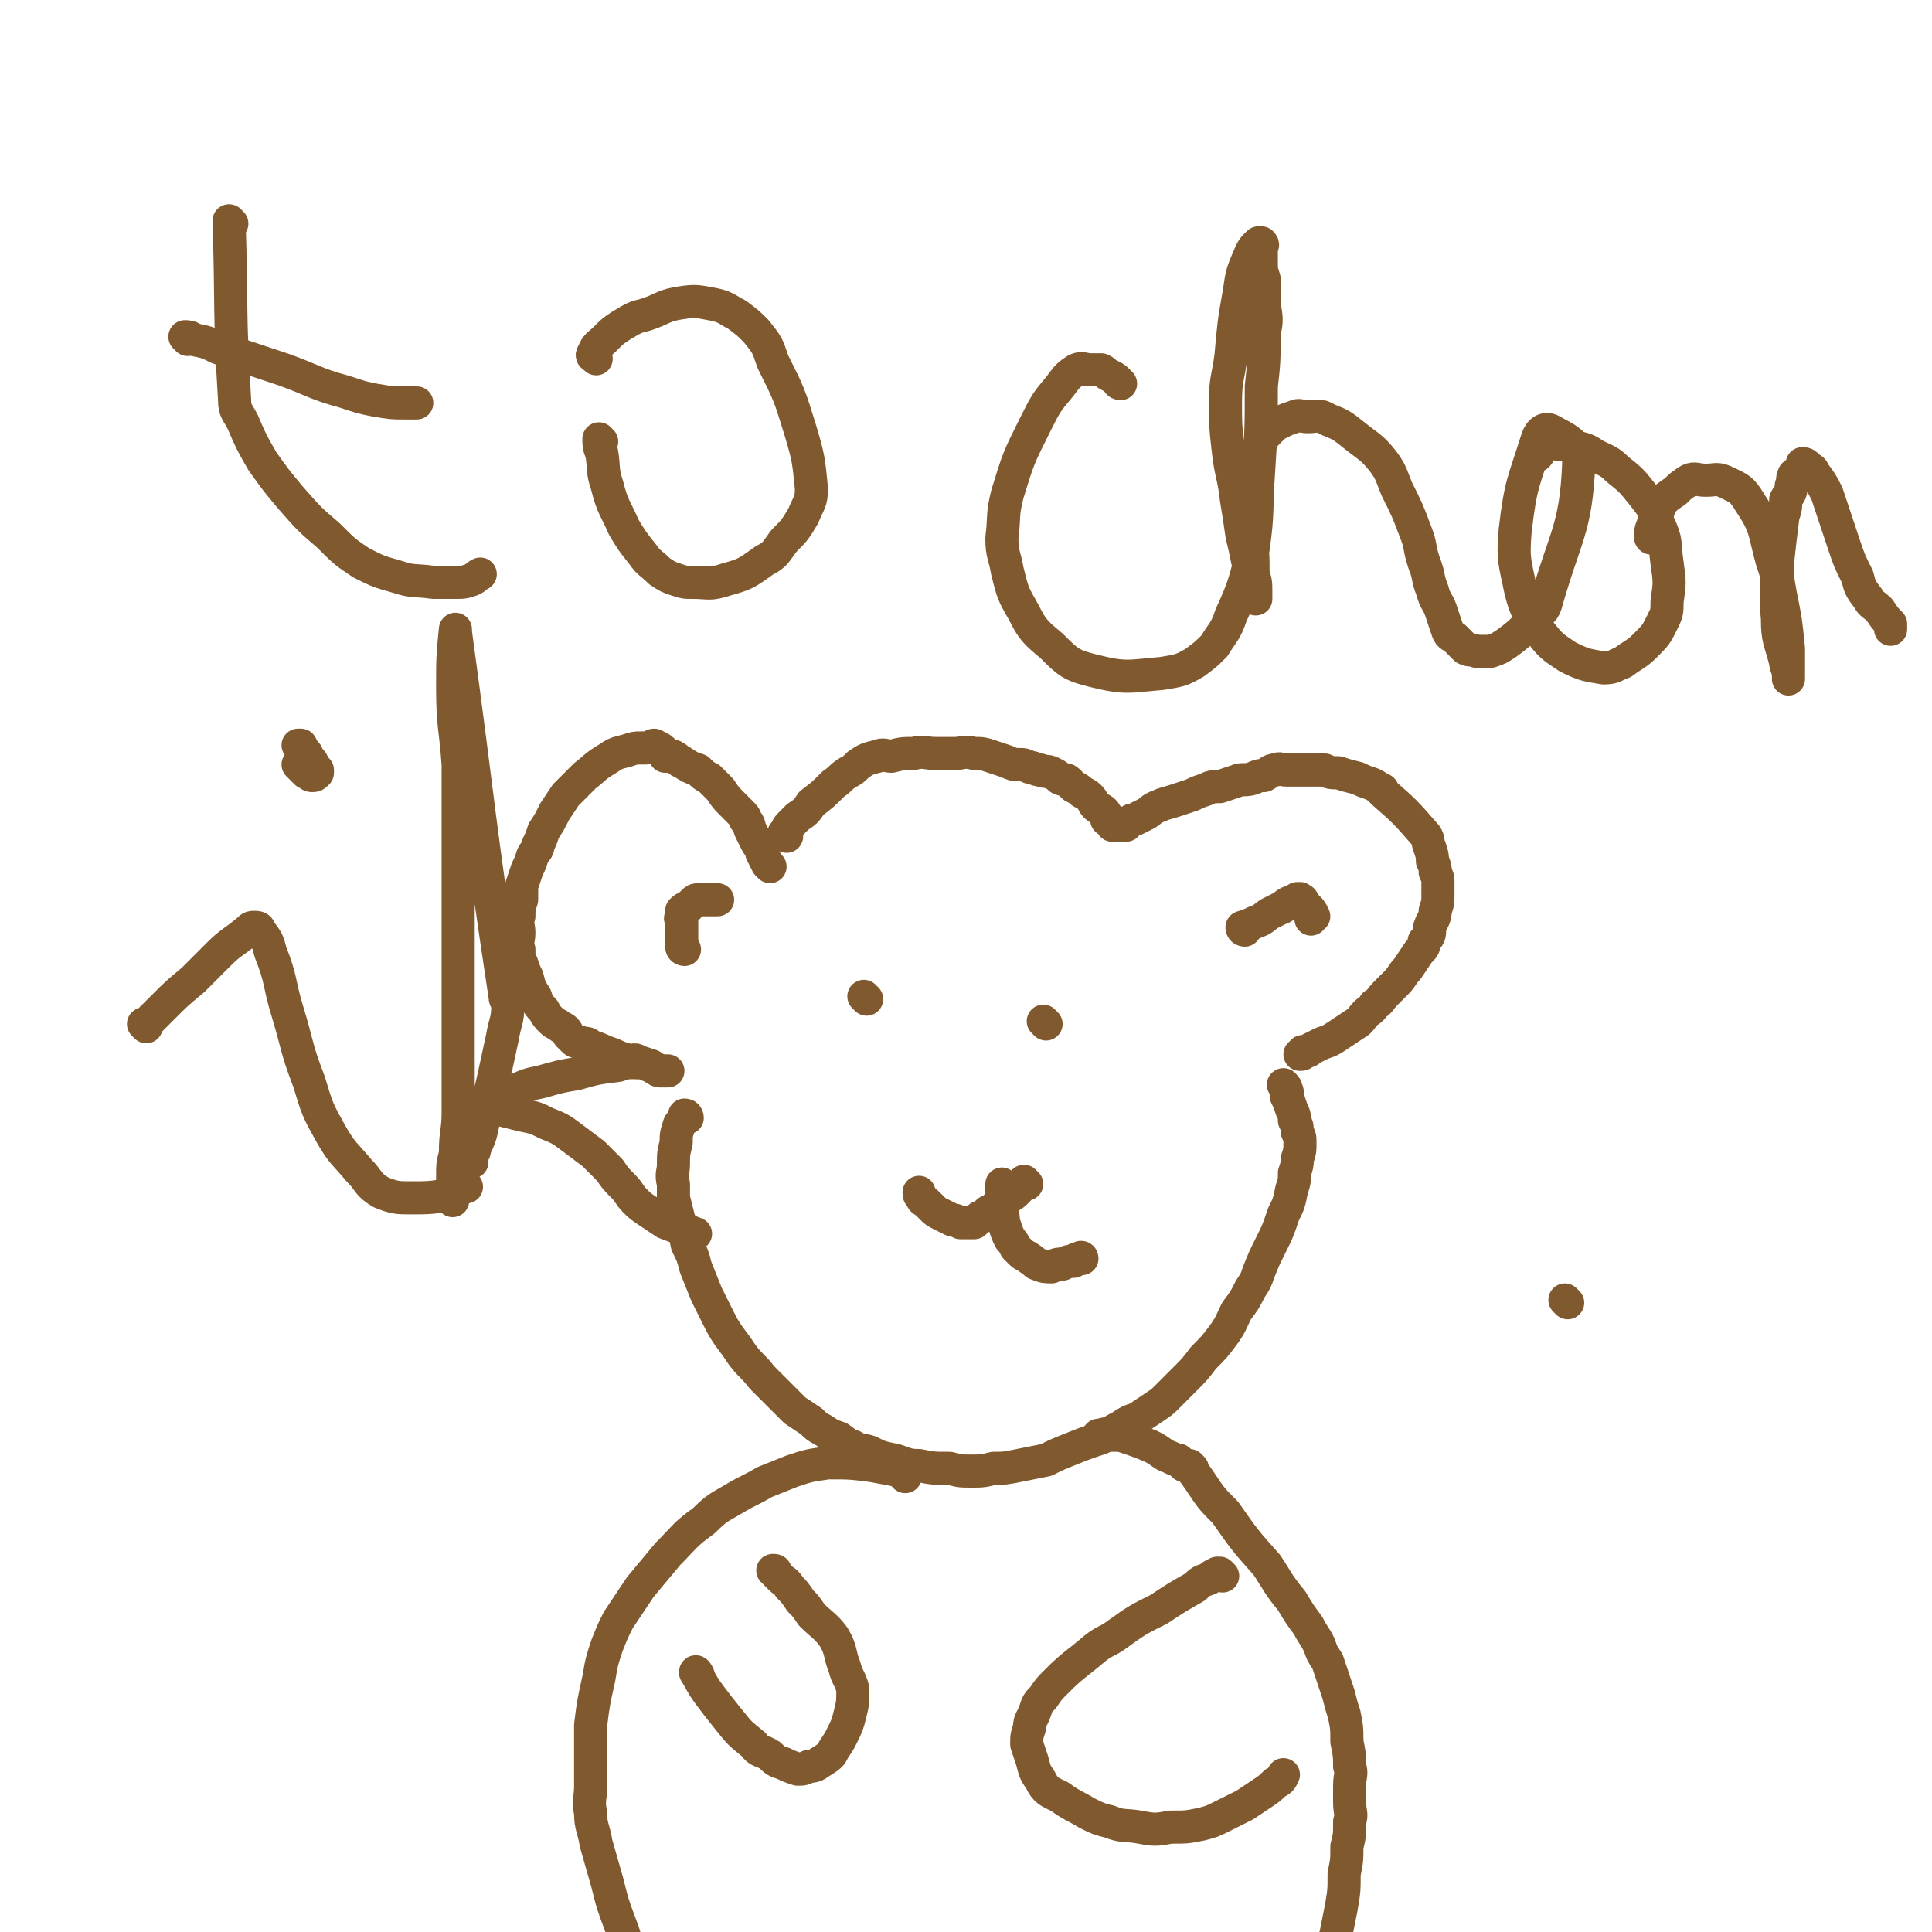 <svg viewBox='0 0 700 700' version='1.1' xmlns='http://www.w3.org/2000/svg' xmlns:xlink='http://www.w3.org/1999/xlink'><g fill='none' stroke='#81592F' stroke-width='12' stroke-linecap='round' stroke-linejoin='round'><path d='M285,303c0,0 -1,0 -1,-1 0,0 0,0 1,0 0,-1 0,-2 1,-3 1,-1 1,-1 3,-3 3,-2 3,-2 5,-5 4,-3 4,-3 8,-7 3,-2 2,-2 5,-4 2,-1 2,-1 4,-3 3,-2 3,-2 7,-3 2,-1 3,0 5,0 4,-1 4,-1 8,-1 4,-1 4,0 8,0 3,0 3,0 7,0 3,0 3,-1 7,0 3,0 3,0 6,1 3,1 3,1 6,2 2,1 2,1 4,1 2,0 2,0 4,1 2,0 2,1 4,1 2,1 2,0 4,1 2,1 2,1 3,2 2,1 2,0 3,1 1,1 1,1 2,2 2,1 2,1 3,2 2,1 2,1 3,2 1,1 1,2 2,3 1,1 2,1 3,2 1,1 0,1 1,2 0,0 0,1 0,1 1,0 1,0 1,0 1,0 1,0 1,1 0,0 0,1 0,1 1,0 1,0 2,0 0,0 0,0 1,0 0,0 0,0 0,0 1,0 1,0 2,0 0,-1 0,-1 1,-1 1,-1 1,-1 2,-1 2,-1 2,-1 4,-2 2,-1 2,-2 5,-3 2,-1 3,-1 6,-2 3,-1 3,-1 6,-2 2,-1 2,-1 5,-2 2,-1 2,-1 5,-1 3,-1 3,-1 6,-2 2,-1 3,0 6,-1 2,-1 2,-1 4,-1 2,-1 2,-2 4,-2 2,-1 2,0 4,0 2,0 2,0 4,0 2,0 2,0 5,0 2,0 2,0 5,0 2,1 2,1 5,1 3,1 3,1 7,2 2,1 2,1 5,2 2,1 2,1 3,2 1,0 1,0 1,1 8,7 8,7 15,15 2,2 1,3 2,5 1,3 1,3 1,5 1,2 1,2 1,4 1,2 1,2 1,4 0,2 0,2 0,4 0,3 0,3 -1,6 0,3 -1,3 -2,6 0,3 0,3 -2,5 0,2 0,2 -2,4 -2,3 -2,3 -4,6 -2,2 -2,3 -4,5 -2,2 -2,2 -4,4 -2,2 -2,3 -4,4 -1,2 -2,2 -3,3 -2,2 -2,3 -4,4 -3,2 -3,2 -6,4 -3,2 -3,2 -6,3 -2,1 -2,1 -4,2 -1,1 -1,1 -3,1 0,1 0,1 -1,1 '/><path d='M279,314c0,0 0,0 -1,-1 0,0 0,0 0,0 -1,-2 -1,-2 -2,-4 0,-2 -1,-2 -2,-4 -1,-2 -1,-2 -2,-4 -1,-2 0,-2 -2,-4 0,-1 0,-1 -2,-3 -1,-1 -1,-1 -3,-3 -2,-2 -2,-2 -4,-5 -2,-2 -2,-2 -4,-4 -2,-1 -2,-1 -4,-3 -3,-1 -3,-1 -6,-3 -1,0 -1,-1 -3,-2 -1,0 -1,0 -3,0 -1,-1 0,-2 -2,-3 0,0 0,0 -2,-1 -1,0 -1,1 -3,1 -1,0 -1,0 -2,0 -2,0 -2,0 -5,1 -4,1 -4,1 -7,3 -5,3 -4,3 -8,6 -4,4 -4,4 -7,7 -2,3 -2,3 -4,6 -2,4 -2,4 -4,7 -1,3 -1,3 -2,5 0,2 -1,2 -2,4 -1,3 -1,3 -2,5 -1,3 -1,3 -2,6 0,3 0,3 0,5 -1,3 -1,3 -1,6 -1,3 0,3 0,6 0,3 -1,3 0,6 0,3 0,3 1,5 1,3 1,3 2,5 1,4 1,4 3,7 1,3 1,3 3,5 1,2 1,2 3,4 1,1 2,1 3,2 2,1 2,1 3,3 1,1 1,1 2,2 1,1 2,0 3,1 2,0 2,0 3,1 3,1 3,1 5,2 3,1 3,1 5,2 3,1 3,1 7,2 2,0 2,0 4,1 1,0 1,0 2,1 1,0 1,1 2,1 1,0 1,0 1,0 1,0 1,0 1,0 0,0 0,0 1,0 '/><path d='M248,344c0,0 -1,0 -1,-1 0,-1 0,-1 0,-2 0,-1 0,-1 0,-2 0,-1 0,-1 0,-2 0,-1 0,-1 0,-2 0,-1 0,-1 0,-1 0,-1 -1,-1 0,-2 0,-1 0,-1 0,-2 1,-1 1,-1 2,-1 1,-1 1,-1 2,-2 1,-1 1,-1 2,-1 1,0 1,0 2,0 1,0 1,0 2,0 1,0 1,0 1,0 1,0 1,0 2,0 '/><path d='M451,337c0,0 -1,0 -1,-1 0,0 0,0 0,0 3,-1 3,-1 5,-2 3,-1 2,-1 5,-3 2,-1 2,-1 4,-2 1,0 1,-1 3,-2 0,0 1,0 1,0 1,-1 1,-1 2,-1 0,-1 0,0 1,0 0,0 0,-1 0,0 1,0 1,0 1,1 1,1 1,1 2,2 1,1 1,1 2,3 0,0 -1,0 -1,1 '/><path d='M249,405c0,0 0,-1 -1,-1 0,0 0,1 0,1 -1,2 -2,2 -2,3 -1,3 -1,3 -1,6 -1,4 -1,4 -1,8 0,3 -1,3 0,7 0,3 0,3 0,5 1,4 1,4 2,8 2,4 2,4 3,9 2,4 2,4 3,8 2,5 2,5 4,10 2,4 2,4 4,8 2,4 2,4 4,7 3,4 3,4 5,7 3,4 4,4 7,8 3,3 3,3 6,6 3,3 3,3 6,6 3,2 3,2 6,4 2,2 2,2 4,3 3,2 3,2 6,3 3,2 2,2 5,3 3,2 3,1 6,2 4,2 4,2 9,3 4,1 4,2 9,2 5,1 5,1 11,1 4,1 4,1 8,1 4,0 4,0 8,-1 4,0 4,0 9,-1 5,-1 5,-1 10,-2 4,-2 4,-2 9,-4 5,-2 5,-2 11,-4 4,-2 3,-2 7,-4 3,-2 3,-2 6,-3 3,-2 3,-2 6,-4 3,-2 3,-2 5,-4 3,-3 3,-3 6,-6 4,-4 4,-4 7,-8 4,-4 4,-4 7,-8 3,-4 3,-5 5,-9 3,-4 3,-4 5,-8 2,-3 2,-3 3,-6 2,-5 2,-5 4,-9 3,-6 3,-6 5,-12 2,-4 2,-4 3,-9 1,-3 1,-3 1,-6 1,-3 1,-3 1,-5 1,-3 1,-3 1,-6 0,-2 0,-2 -1,-4 0,-2 0,-2 -1,-4 0,-2 0,-2 -1,-4 -1,-3 -1,-3 -2,-5 0,-1 1,-1 0,-2 0,-1 0,-1 -1,-2 0,0 0,0 0,0 '/><path d='M314,362c0,0 -1,-1 -1,-1 '/><path d='M379,371c0,0 -1,-1 -1,-1 '/><path d='M364,430c0,0 -1,-1 -1,-1 0,1 0,2 0,3 1,1 0,1 0,2 0,3 0,3 0,5 1,3 0,3 1,5 1,3 1,3 2,5 1,1 1,1 2,3 1,1 1,1 2,2 1,1 2,1 3,2 2,1 2,2 3,2 2,1 3,1 5,1 2,-1 2,-1 4,-1 2,-1 2,-1 4,-1 1,-1 1,-1 2,-1 1,-1 1,0 1,0 0,0 0,0 0,0 '/><path d='M372,429c0,0 -1,-1 -1,-1 -1,1 -1,2 -2,3 -2,2 -2,2 -4,3 -2,1 -2,1 -3,2 -2,2 -2,2 -4,3 -2,2 -2,2 -3,2 -1,1 -1,1 -2,2 -1,0 -1,0 -2,0 -2,0 -2,0 -3,0 -2,-1 -2,-1 -3,-1 -2,-1 -2,-1 -4,-2 -2,-1 -2,-1 -3,-2 -1,-1 -1,-1 -2,-2 -1,-1 -2,-1 -2,-2 -1,-1 -1,-1 -1,-2 0,0 0,0 0,0 '/><path d='M328,535c0,0 0,-1 -1,-1 0,0 0,0 -1,-1 -4,-1 -5,-1 -10,-2 -8,-1 -8,-1 -16,-1 -7,1 -7,1 -13,3 -5,2 -5,2 -10,4 -5,3 -6,3 -11,6 -5,3 -6,3 -11,8 -7,5 -7,6 -13,12 -5,6 -5,6 -10,12 -4,6 -4,6 -8,12 -2,4 -2,4 -4,9 -2,6 -2,6 -3,12 -2,9 -2,9 -3,17 0,7 0,7 0,15 0,3 0,3 0,7 0,5 -1,5 0,10 0,5 1,5 2,11 2,7 2,7 4,14 2,8 2,8 5,16 2,5 1,5 4,10 2,5 2,5 5,10 3,5 2,5 5,10 3,5 4,5 7,10 3,3 2,4 5,7 3,5 3,5 8,9 3,2 3,1 7,3 '/><path d='M432,532c0,0 -1,-1 -1,-1 1,2 2,3 4,6 4,6 4,6 9,11 7,10 7,10 15,19 4,6 4,7 9,13 3,5 3,5 6,9 2,4 2,3 4,7 1,3 1,3 3,6 1,3 1,3 2,6 1,3 1,3 2,6 1,4 1,4 2,7 1,5 1,5 1,10 1,5 1,5 1,9 1,3 0,3 0,7 0,3 0,3 0,6 0,4 1,4 0,7 0,5 0,5 -1,9 0,5 0,5 -1,10 0,6 0,6 -1,12 -1,5 -1,5 -2,10 -1,3 -1,3 -2,7 -1,3 -2,3 -2,7 -1,3 -1,3 -1,7 -2,4 -2,4 -3,8 -1,4 -1,4 -2,7 -1,2 -1,2 -2,5 -1,1 -1,1 -1,2 -1,0 -1,0 -1,0 '/><path d='M429,531c0,0 -1,-1 -1,-1 0,0 0,0 -1,-1 -1,0 -1,0 -3,-1 -3,-1 -3,-2 -7,-4 -5,-2 -5,-2 -11,-4 -2,0 -2,0 -5,0 -1,-1 -1,0 -3,0 '/><path d='M253,607c0,0 -1,-2 -1,-1 2,3 2,4 5,8 3,4 3,4 7,9 4,5 4,5 9,9 2,3 3,2 6,4 2,2 2,2 5,3 2,1 2,1 5,2 2,0 2,0 4,-1 3,0 3,-1 5,-2 3,-2 3,-2 4,-4 2,-3 2,-3 3,-5 2,-4 2,-4 3,-8 1,-4 1,-4 1,-9 -1,-4 -2,-4 -3,-8 -2,-5 -1,-6 -4,-11 -3,-4 -4,-4 -8,-8 -2,-3 -2,-3 -4,-5 -2,-3 -2,-3 -4,-5 -1,-2 -2,-2 -3,-3 -1,-1 -1,-1 -2,-2 0,-1 0,-1 -1,-1 '/><path d='M443,571c0,0 -1,-1 -1,-1 -1,0 -1,0 -1,0 -2,1 -2,1 -3,2 -3,1 -3,1 -5,3 -7,4 -7,4 -13,8 -8,4 -8,4 -15,9 -4,3 -4,2 -8,5 -7,6 -8,6 -14,12 -3,3 -3,3 -5,6 -2,2 -2,2 -3,5 -1,3 -2,3 -2,6 -1,3 -1,3 -1,6 1,3 1,3 2,6 1,4 1,4 3,7 2,4 3,4 7,6 4,3 5,3 10,6 4,2 4,2 8,3 5,2 5,1 11,2 5,1 6,1 11,0 6,0 6,0 11,-1 4,-1 4,-1 8,-3 4,-2 4,-2 8,-4 3,-2 3,-2 6,-4 3,-2 3,-2 5,-4 2,-1 2,-1 3,-3 '/><path d='M84,81c0,0 -1,-1 -1,-1 1,31 0,33 2,65 0,4 1,4 3,8 3,7 3,7 7,14 5,7 5,7 10,13 7,8 7,8 14,14 6,6 6,6 12,10 6,3 6,3 13,5 6,2 6,1 13,2 4,0 4,0 8,0 3,0 3,0 6,-1 2,-1 1,-1 3,-2 '/><path d='M68,123c0,0 -1,-1 -1,-1 1,0 2,0 3,1 5,1 5,1 9,3 12,4 12,4 24,8 11,4 11,5 22,8 6,2 6,2 11,3 6,1 6,1 11,1 2,0 2,0 4,0 '/><path d='M218,160c0,0 -1,-1 -1,-1 0,2 0,3 1,5 1,6 0,6 2,12 2,8 3,8 6,15 3,5 3,5 7,10 2,3 3,3 6,6 3,2 3,2 6,3 3,1 3,1 6,1 6,0 6,1 12,-1 7,-2 7,-2 14,-7 4,-2 4,-3 7,-7 4,-4 4,-4 7,-9 2,-5 3,-5 3,-10 -1,-10 -1,-11 -4,-21 -4,-13 -4,-13 -10,-25 -2,-6 -2,-6 -6,-11 -3,-3 -3,-3 -7,-6 -4,-2 -4,-3 -10,-4 -5,-1 -6,-1 -12,0 -5,1 -5,2 -11,4 -4,1 -4,1 -9,4 -3,2 -3,2 -6,5 -2,2 -3,2 -4,5 -1,1 0,1 1,2 '/><path d='M406,139c0,0 -1,0 -1,-1 -1,-1 -1,-1 -3,-2 -2,-1 -1,-1 -3,-2 -2,0 -2,0 -4,0 -2,0 -3,-1 -5,0 -3,2 -3,2 -6,6 -5,6 -5,6 -9,14 -6,12 -6,12 -10,25 -2,8 -1,8 -2,16 0,6 1,6 2,12 2,8 2,8 6,15 3,6 4,7 10,12 6,6 7,7 15,9 12,3 13,2 25,1 6,-1 7,-1 12,-4 4,-3 4,-3 7,-6 3,-5 4,-5 6,-11 5,-11 5,-12 8,-24 2,-14 1,-14 2,-28 1,-16 1,-16 1,-31 1,-9 1,-9 1,-19 1,-5 1,-5 0,-11 0,-4 0,-4 0,-9 -1,-3 -1,-3 -1,-6 0,-1 0,-1 0,-3 0,-1 0,-1 0,-2 0,-1 1,-1 0,-2 0,0 0,0 -1,0 0,0 0,0 -1,1 -1,1 -1,1 -2,3 -3,7 -3,7 -4,14 -2,11 -2,12 -3,23 -1,8 -2,8 -2,17 0,8 0,8 1,17 1,9 2,9 3,18 1,6 1,6 2,13 1,4 1,4 2,9 1,2 1,2 1,5 1,2 1,2 1,4 1,2 1,2 1,4 0,0 0,1 0,1 0,0 0,-1 0,-2 0,-4 0,-4 -1,-7 0,-7 0,-7 -1,-13 0,-7 0,-7 0,-15 1,-6 1,-6 2,-11 1,-5 1,-5 2,-9 1,-2 1,-2 3,-4 2,-2 2,-2 4,-3 2,-1 2,-1 5,-2 2,-1 2,0 5,0 3,0 4,-1 7,1 5,2 5,2 10,6 5,4 6,4 10,9 3,4 3,5 5,10 4,8 4,8 7,16 2,5 1,5 3,11 2,5 1,5 3,10 1,4 2,4 3,7 1,3 1,3 2,6 1,3 1,3 3,4 2,2 2,2 4,4 2,1 2,0 4,1 2,0 2,0 5,0 3,-1 3,-1 6,-3 4,-3 4,-3 7,-6 2,-2 2,-2 4,-4 1,-2 2,-1 3,-4 7,-25 11,-27 12,-51 0,-8 -5,-9 -10,-12 -2,-1 -4,0 -5,3 -5,16 -6,16 -8,33 -1,11 0,12 2,22 2,8 3,8 7,15 4,5 4,5 10,9 6,3 7,3 13,4 4,0 4,-1 7,-2 4,-3 5,-3 8,-6 4,-4 4,-4 6,-8 2,-4 2,-4 2,-8 1,-7 1,-7 0,-14 -1,-7 0,-8 -3,-14 -2,-6 -2,-6 -6,-11 -4,-5 -4,-5 -9,-9 -3,-3 -4,-3 -8,-5 -3,-2 -3,-2 -7,-3 -3,-1 -3,-1 -6,-1 -2,0 -2,-1 -4,0 -1,0 -2,1 -3,2 -1,1 0,1 -1,2 '/><path d='M599,195c-1,0 -1,0 -1,-1 0,-3 1,-3 2,-7 1,-2 1,-3 2,-5 2,-2 2,-2 5,-4 2,-2 2,-2 5,-4 2,-1 3,0 6,0 4,0 4,-1 8,1 4,2 5,2 8,7 6,9 5,10 8,21 2,6 2,6 3,12 2,10 2,10 3,20 0,3 0,3 0,6 0,2 0,2 0,3 0,1 0,2 0,2 0,0 0,-1 0,-1 0,-3 -1,-3 -1,-5 -2,-8 -3,-8 -3,-16 -1,-10 0,-10 0,-20 1,-9 1,-9 2,-17 1,-3 1,-3 1,-6 1,-2 2,-2 2,-5 1,-2 0,-2 1,-4 1,-1 1,0 2,-1 1,-1 1,-1 1,-2 0,-1 0,-1 0,-1 1,0 1,0 2,1 1,1 2,1 2,2 3,4 3,4 5,8 3,9 3,9 6,18 2,6 2,6 5,12 1,4 1,4 4,8 1,2 2,2 4,4 2,3 2,3 4,5 0,1 0,1 0,2 '/><path d='M53,372c0,0 0,0 -1,-1 0,0 1,0 1,0 3,-3 3,-3 6,-6 5,-5 5,-5 11,-10 4,-4 4,-4 9,-9 5,-5 5,-4 11,-9 1,-1 1,-1 2,-1 1,0 2,0 2,1 3,4 3,4 4,8 4,10 3,11 6,21 4,13 3,13 8,26 3,10 3,10 8,19 4,7 5,7 10,13 4,4 3,5 8,8 5,2 6,2 11,2 6,0 7,0 13,-1 3,-1 3,-2 7,-3 '/><path d='M109,278c0,0 -1,-1 -1,-1 1,1 2,2 3,3 1,0 1,1 2,1 1,0 1,0 2,-1 0,0 0,-1 0,-1 -1,-1 -1,-1 -2,-3 -1,-1 -1,-1 -2,-3 -1,-1 -1,-1 -2,-3 0,0 -1,0 -1,0 '/><path d='M171,421c0,0 -1,0 -1,-1 1,-2 2,-2 2,-4 3,-6 2,-6 4,-13 3,-13 3,-13 6,-27 1,-6 2,-6 2,-12 0,-2 -1,-1 -1,-3 -10,-66 -9,-66 -18,-132 0,0 0,-1 0,-1 -1,10 -1,11 -1,21 0,14 1,14 2,28 0,17 0,17 0,35 0,17 0,17 0,33 0,17 0,17 0,34 0,12 0,12 0,24 0,7 -1,7 -1,15 -1,4 -1,4 -1,8 0,3 0,3 0,5 0,2 0,2 0,4 '/><path d='M231,385c0,0 0,-1 -1,-1 0,0 0,1 0,1 -3,0 -3,0 -6,1 -8,1 -8,1 -15,3 -6,1 -6,1 -13,3 -5,1 -5,1 -11,4 -3,1 -3,1 -5,3 -1,0 -1,0 -2,1 -1,0 -2,-1 -2,0 0,0 0,1 1,1 1,1 2,0 4,1 4,1 4,1 8,2 5,1 5,1 9,3 5,2 5,2 9,5 4,3 4,3 8,6 3,3 3,3 6,6 2,3 2,3 5,6 2,2 2,3 4,5 2,2 2,2 5,4 3,2 3,2 6,4 5,2 6,2 11,4 '/><path d='M568,472c0,0 -1,-1 -1,-1 '/></g>
</svg>